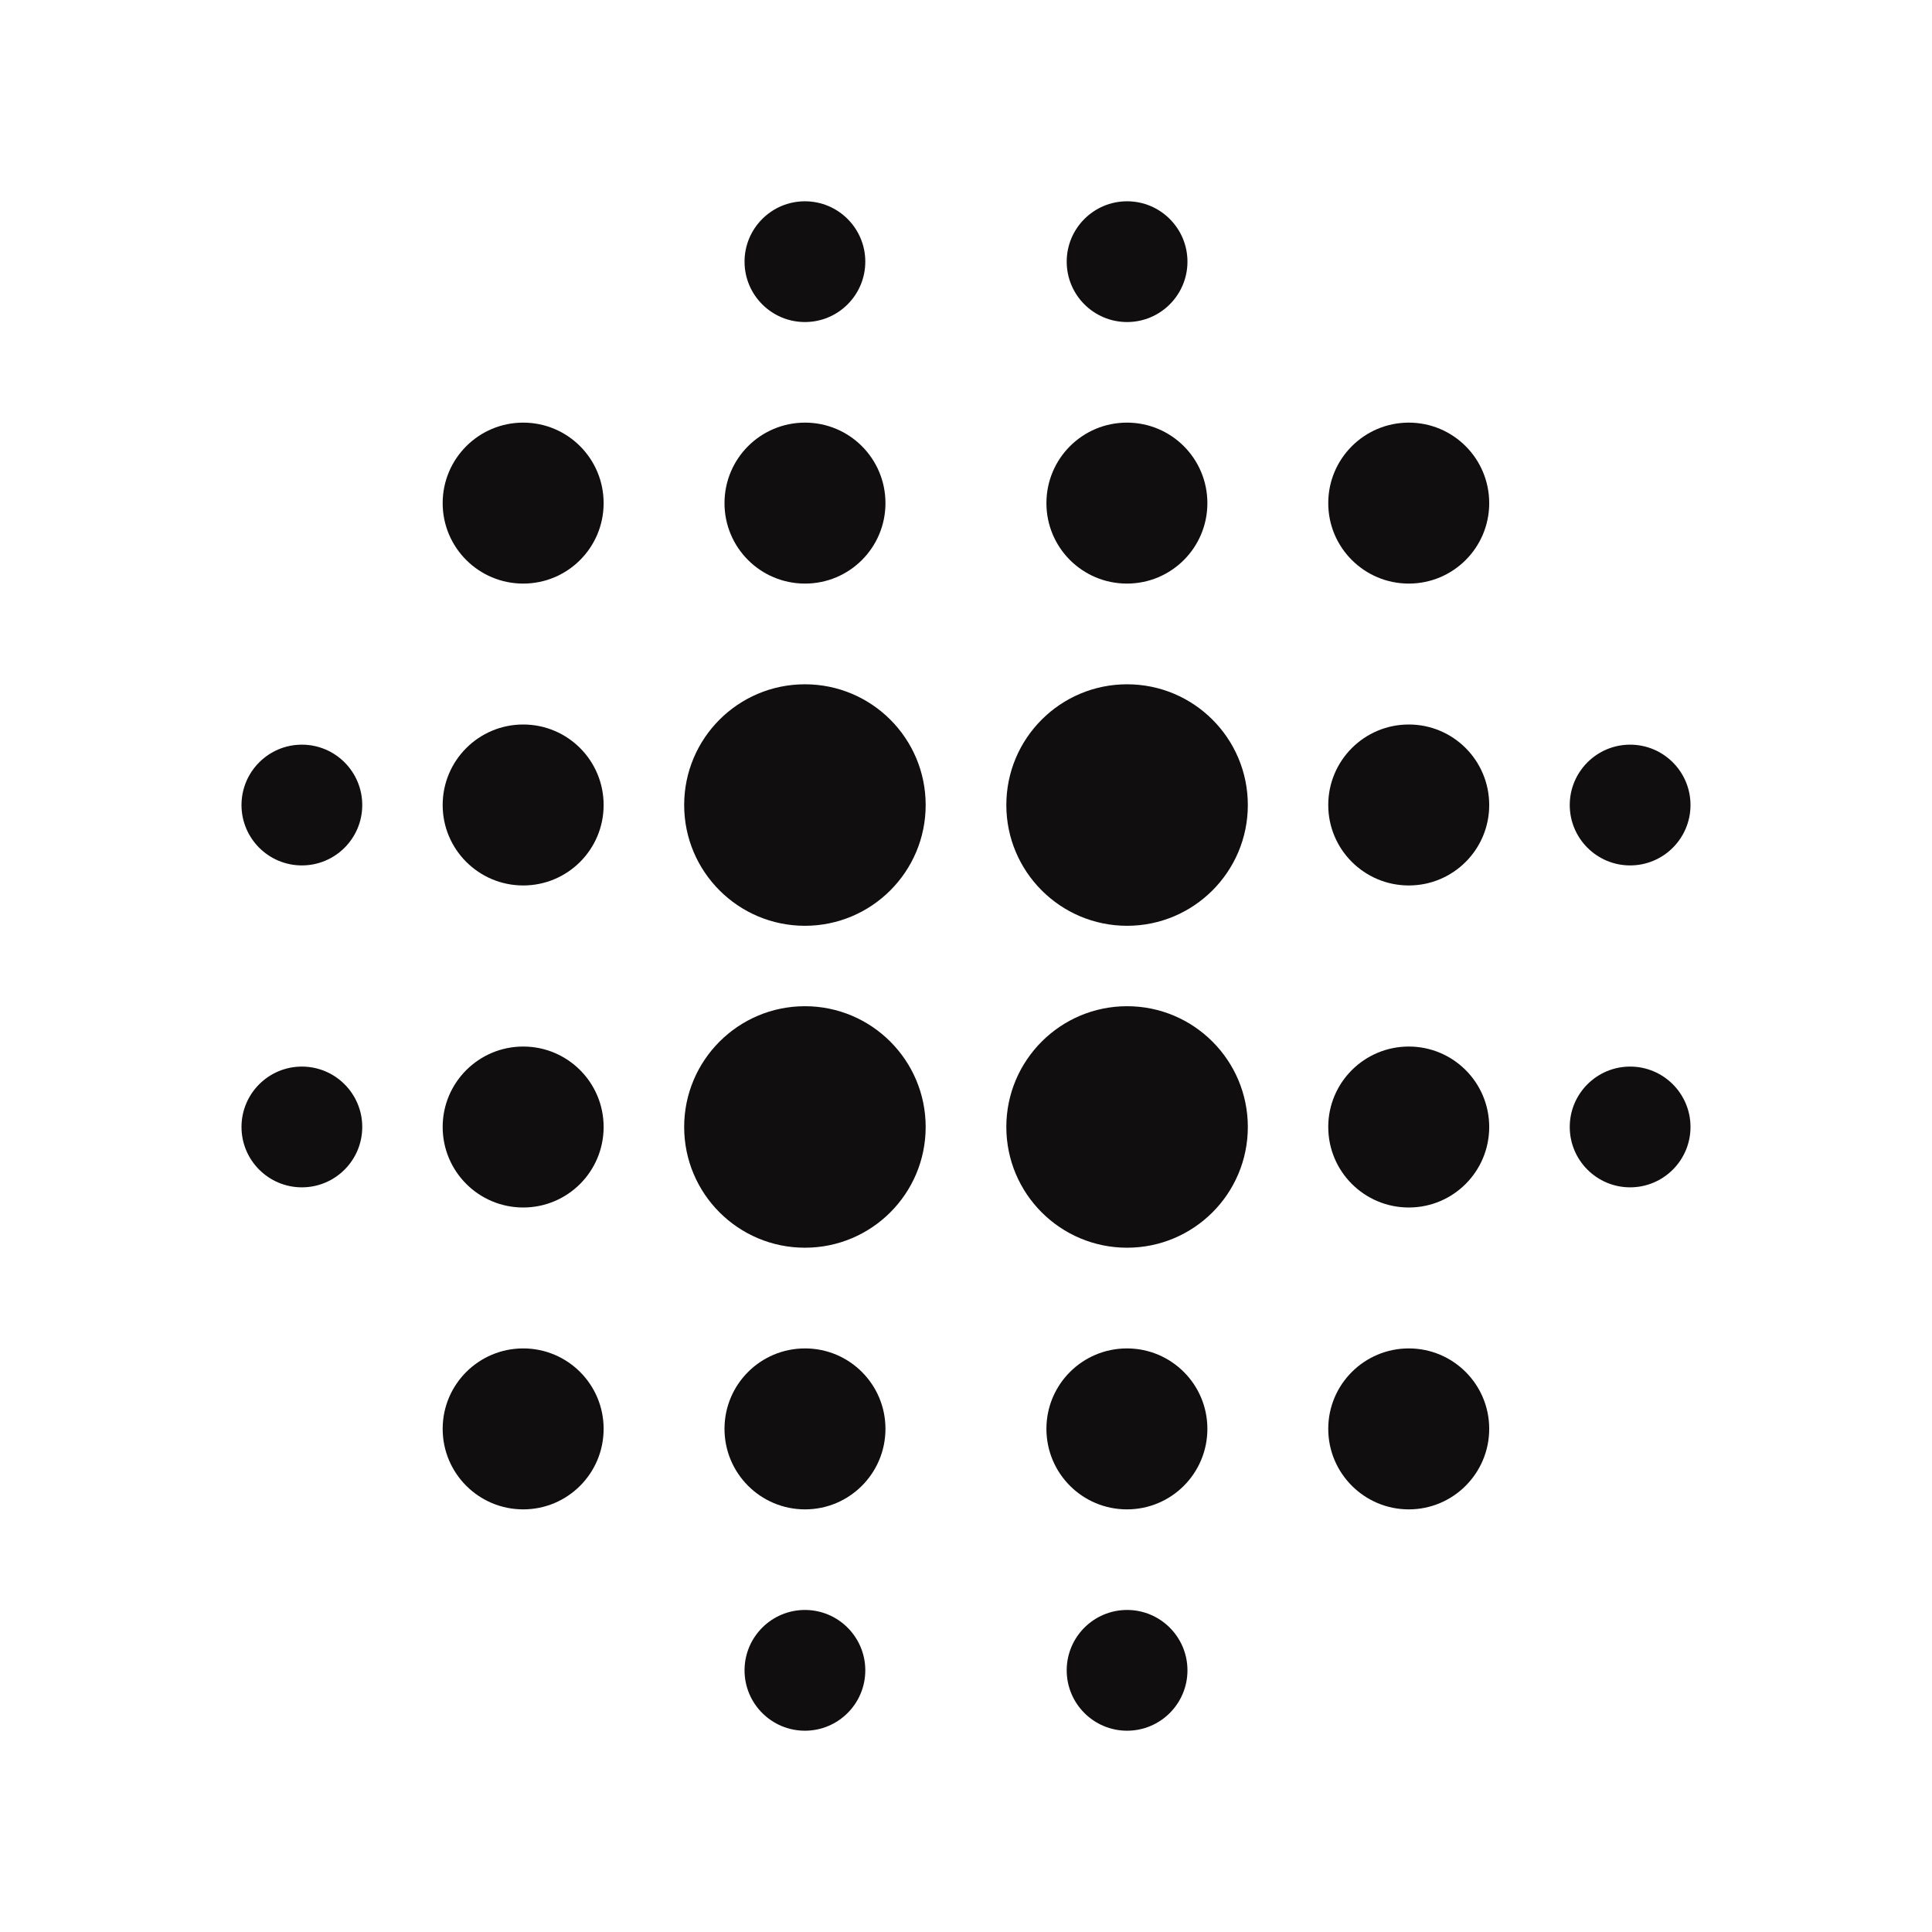 <svg xmlns="http://www.w3.org/2000/svg" fill="none" viewBox="0 0 16 16" height="16" width="16">
<path fill="#100E0E" d="M8.666 11.833C8.666 11.465 8.964 11.167 9.333 11.167C9.701 11.167 9.999 11.465 9.999 11.833C9.999 12.202 9.701 12.5 9.333 12.5C8.964 12.5 8.666 12.202 8.666 11.833Z"></path>
<path fill="#100E0E" d="M11 11.833C11 11.465 11.299 11.167 11.667 11.167C12.035 11.167 12.333 11.465 12.333 11.833C12.333 12.201 12.035 12.5 11.667 12.5C11.299 12.5 11 12.201 11 11.833Z"></path>
<path fill="#100E0E" d="M8.666 4.167C8.666 3.798 8.964 3.5 9.333 3.5C9.701 3.5 9.999 3.798 9.999 4.167C9.999 4.535 9.701 4.833 9.333 4.833C8.964 4.833 8.666 4.535 8.666 4.167Z"></path>
<path fill="#100E0E" d="M8.834 13.833C8.834 13.557 9.058 13.333 9.334 13.333C9.61 13.333 9.834 13.557 9.834 13.833C9.834 14.109 9.61 14.333 9.334 14.333C9.058 14.333 8.834 14.109 8.834 13.833Z"></path>
<path fill="#100E0E" d="M13 9.333C13 9.057 13.224 8.833 13.5 8.833C13.776 8.833 14 9.057 14 9.333C14 9.609 13.776 9.833 13.5 9.833C13.224 9.833 13 9.609 13 9.333Z"></path>
<path fill="#100E0E" d="M13 6.667C13 6.391 13.224 6.167 13.5 6.167C13.776 6.167 14 6.391 14 6.667C14 6.943 13.776 7.167 13.5 7.167C13.224 7.167 13 6.943 13 6.667Z"></path>
<path fill="#100E0E" d="M8.834 2.167C8.834 1.891 9.058 1.667 9.334 1.667C9.61 1.667 9.834 1.891 9.834 2.167C9.834 2.443 9.61 2.667 9.334 2.667C9.058 2.667 8.834 2.443 8.834 2.167Z"></path>
<path fill="#100E0E" d="M8.334 9.333C8.334 8.781 8.782 8.333 9.334 8.333C9.886 8.333 10.334 8.781 10.334 9.333C10.334 9.886 9.886 10.333 9.334 10.333C8.782 10.333 8.334 9.886 8.334 9.333Z"></path>
<path fill="#100E0E" d="M8.334 6.667C8.334 6.114 8.782 5.667 9.334 5.667C9.886 5.667 10.334 6.114 10.334 6.667C10.334 7.219 9.886 7.667 9.334 7.667C8.782 7.667 8.334 7.219 8.334 6.667Z"></path>
<path fill="#100E0E" d="M11 9.333C11 8.965 11.299 8.667 11.667 8.667C12.035 8.667 12.333 8.965 12.333 9.333C12.333 9.702 12.035 10 11.667 10C11.299 10 11 9.702 11 9.333Z"></path>
<path fill="#100E0E" d="M11 6.667C11 6.298 11.299 6 11.667 6C12.035 6 12.333 6.298 12.333 6.667C12.333 7.035 12.035 7.333 11.667 7.333C11.299 7.333 11 7.035 11 6.667Z"></path>
<path fill="#100E0E" d="M11 4.167C11 3.798 11.299 3.5 11.667 3.5C12.035 3.5 12.333 3.798 12.333 4.167C12.333 4.535 12.035 4.833 11.667 4.833C11.299 4.833 11 4.535 11 4.167Z"></path>
<path fill="#100E0E" d="M7.333 4.167C7.333 4.535 7.035 4.833 6.667 4.833C6.298 4.833 6 4.535 6 4.167C6 3.798 6.298 3.5 6.667 3.5C7.035 3.5 7.333 3.798 7.333 4.167Z"></path>
<path fill="#100E0E" d="M4.999 4.167C4.999 4.535 4.701 4.833 4.333 4.833C3.965 4.833 3.666 4.535 3.666 4.167C3.666 3.798 3.965 3.5 4.333 3.5C4.701 3.5 4.999 3.798 4.999 4.167Z"></path>
<path fill="#100E0E" d="M7.333 11.833C7.333 12.201 7.035 12.5 6.667 12.5C6.298 12.5 6 12.201 6 11.833C6 11.465 6.298 11.167 6.667 11.167C7.035 11.167 7.333 11.465 7.333 11.833Z"></path>
<path fill="#100E0E" d="M7.166 2.167C7.166 2.443 6.942 2.667 6.666 2.667C6.39 2.667 6.166 2.443 6.166 2.167C6.166 1.891 6.39 1.667 6.666 1.667C6.942 1.667 7.166 1.891 7.166 2.167Z"></path>
<path fill="#100E0E" d="M3 6.667C3 6.943 2.776 7.167 2.5 7.167C2.224 7.167 2 6.943 2 6.667C2 6.391 2.224 6.167 2.5 6.167C2.776 6.167 3 6.391 3 6.667Z"></path>
<path fill="#100E0E" d="M3 9.333C3 9.609 2.776 9.833 2.5 9.833C2.224 9.833 2 9.609 2 9.333C2 9.057 2.224 8.833 2.5 8.833C2.776 8.833 3 9.057 3 9.333Z"></path>
<path fill="#100E0E" d="M7.166 13.833C7.166 14.109 6.942 14.333 6.666 14.333C6.39 14.333 6.166 14.109 6.166 13.833C6.166 13.557 6.39 13.333 6.666 13.333C6.942 13.333 7.166 13.557 7.166 13.833Z"></path>
<path fill="#100E0E" d="M7.666 6.667C7.666 7.219 7.218 7.667 6.666 7.667C6.114 7.667 5.666 7.219 5.666 6.667C5.666 6.114 6.114 5.667 6.666 5.667C7.218 5.667 7.666 6.114 7.666 6.667Z"></path>
<path fill="#100E0E" d="M7.666 9.333C7.666 9.886 7.218 10.333 6.666 10.333C6.114 10.333 5.666 9.886 5.666 9.333C5.666 8.781 6.114 8.333 6.666 8.333C7.218 8.333 7.666 8.781 7.666 9.333Z"></path>
<path fill="#100E0E" d="M4.999 6.667C4.999 7.035 4.701 7.333 4.333 7.333C3.965 7.333 3.666 7.035 3.666 6.667C3.666 6.298 3.965 6 4.333 6C4.701 6 4.999 6.298 4.999 6.667Z"></path>
<path fill="#100E0E" d="M4.999 9.333C4.999 9.702 4.701 10 4.333 10C3.965 10 3.666 9.702 3.666 9.333C3.666 8.965 3.965 8.667 4.333 8.667C4.701 8.667 4.999 8.965 4.999 9.333Z"></path>
<path fill="#100E0E" d="M4.999 11.833C4.999 12.202 4.701 12.5 4.333 12.5C3.965 12.5 3.666 12.202 3.666 11.833C3.666 11.465 3.965 11.167 4.333 11.167C4.701 11.167 4.999 11.465 4.999 11.833Z"></path>
</svg>
